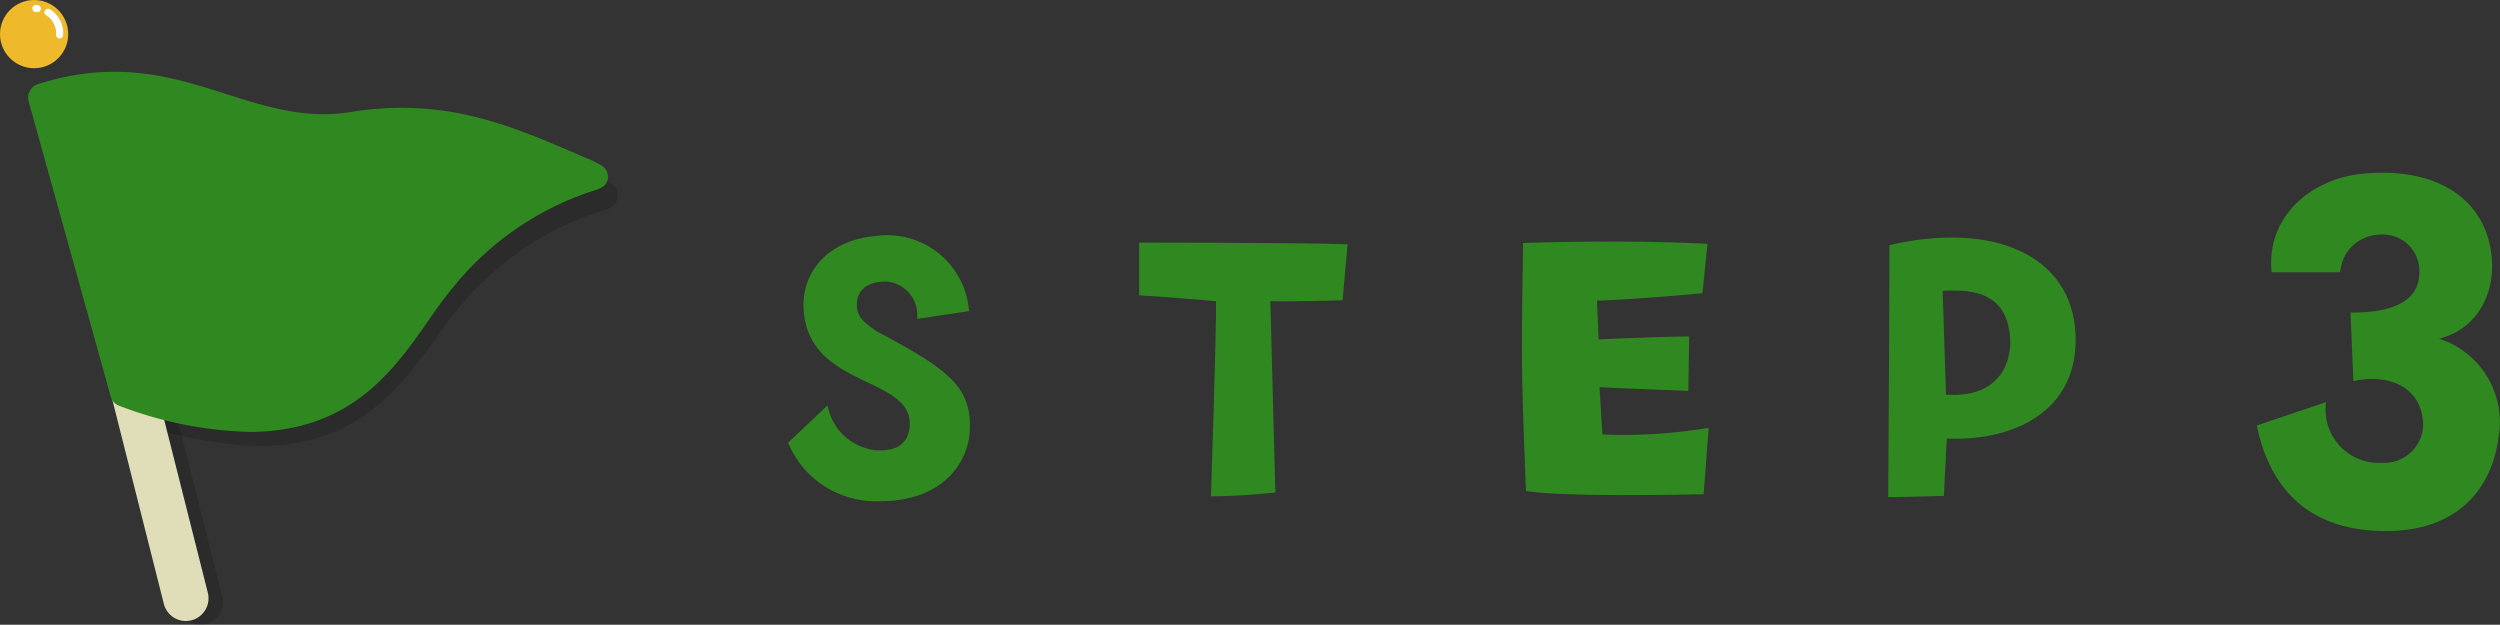 <svg xmlns="http://www.w3.org/2000/svg" width="160.011" height="39.986" viewBox="0 0 160.011 39.986">
  <rect x="0" y="0" width="160.011" height="39.986" fill="#333333" stroke="none"/>
  <g id="グループ_70234" data-name="グループ 70234" transform="translate(-2011.716 -1430.501)">
    <g id="グループ_70233" data-name="グループ 70233">
      <g id="グループ_69389" data-name="グループ 69389" opacity="0.15">
        <path id="パス_150459" data-name="パス 150459" d="M2019.287,1454.18l3.84,15.212a1.452,1.452,0,0,0,2.815-.715h0l-3.375-13.366q-1.486-.474-3.039-1.028A1.9,1.9,0,0,1,2019.287,1454.18Z"/>
        <path id="パス_150460" data-name="パス 150460" d="M2022.161,1453.7l-.7-2.764a.921.921,0,0,0-.626-.651q-.586-.175-1.186-.364a.917.917,0,0,0-1.164,1.1l.568,2.25.231.916a1.9,1.9,0,0,0,.242.1q1.554.555,3.039,1.028l-.01-.04Z"/>
      </g>
      <path id="パス_150458" data-name="パス 150458" d="M2050.744,1442.2l-.969-.436c-4.744-2.138-8.841-3.985-14.951-3.09-2.837.416-5.264-.392-7.835-1.248-3.479-1.158-7.076-2.355-12.127-.81a.9.9,0,0,0-.589,1.064v.012l4.987,18.948a.874.874,0,0,0,.539.622,25.048,25.048,0,0,0,8.306,1.788c6.492.089,9.32-3.849,11.54-6.942.5-.7.975-1.356,1.45-1.916a19.478,19.478,0,0,1,9.568-6.328.905.905,0,0,0,.075-1.665Z" opacity="0.15" style="isolation: isolate"/>
      <g id="グループ_69389-2" data-name="グループ 69389-2">
        <path id="パス_150459-2" data-name="パス 150459-2" d="M2018.364,1453.94l3.839,15.212a1.452,1.452,0,1,0,2.815-.715h0l-3.375-13.366q-1.486-.474-3.039-1.028A1.869,1.869,0,0,1,2018.364,1453.94Z" fill="#e0deb9"/>
        <path id="パス_150460-2" data-name="パス 150460-2" d="M2021.241,1453.457l-.7-2.765a.924.924,0,0,0-.626-.651q-.586-.176-1.186-.363a.917.917,0,0,0-1.164,1.1l.568,2.25.231.916a1.914,1.914,0,0,0,.242.1q1.554.555,3.039,1.028l-.01-.04Z" fill="#e0deb9"/>
      </g>
      <g id="グループ_69820" data-name="グループ 69820">
        <circle id="楕円形_55250" data-name="楕円形 55250" cx="2.183" cy="2.183" r="2.183" transform="translate(2011.716 1430.501)" fill="#eeb92b"/>
        <g id="グループ_69390" data-name="グループ 69390">
          <g id="グループ_69818" data-name="グループ 69818">
            <path id="パス_150461" data-name="パス 150461" d="M2014.005,1431.04l.075.011" fill="#fff"/>
            <path id="パス_150700" data-name="パス 150700" d="M2014.078,1431.277h-.036l-.065-.009a.227.227,0,0,1,.056-.45l.082.012a.226.226,0,1,1-.037.45h0Z" fill="#fff"/>
          </g>
          <g id="グループ_69819" data-name="グループ 69819">
            <path id="パス_150462" data-name="パス 150462" d="M2014.789,1431.28a1.546,1.546,0,0,1,.75,1.326.924.924,0,0,1,0,.129" fill="#fff"/>
            <path id="パス_150701" data-name="パス 150701" d="M2015.536,1432.961h-.028a.225.225,0,0,1-.2-.25v0a.854.854,0,0,0,0-.1,1.328,1.328,0,0,0-.642-1.133.226.226,0,0,1,.233-.387,1.781,1.781,0,0,1,.862,1.52,1.185,1.185,0,0,1-.007.157A.226.226,0,0,1,2015.536,1432.961Z" fill="#fff"/>
          </g>
        </g>
      </g>
      <path id="パス_150463" data-name="パス 150463" d="M2050.222,1441.1l-.009-.006a7.463,7.463,0,0,0-1.112-.533c-4.774-2.073-8.9-3.862-14.993-2.883-2.831.45-5.269-.32-7.852-1.14-3.493-1.109-7.108-2.257-12.136-.642a.9.9,0,0,0-.574,1.072v.012l5.25,18.877a.872.872,0,0,0,.547.614,25.05,25.05,0,0,0,8.331,1.673c6.492,0,9.265-3.975,11.442-7.1.49-.7.954-1.369,1.425-1.936a19.155,19.155,0,0,1,9.347-6.461c.308-.109.649-.281.72-.631A.861.861,0,0,0,2050.222,1441.1Z" fill="#308920"/>
    </g>
    <g id="グループ_70052" data-name="グループ 70052">
      <g id="グループ_70050" data-name="グループ 70050">
        <path id="パス_151006" data-name="パス 151006" d="M2067.949,1462.583a6.084,6.084,0,0,1-5.792-3.746l2.524-2.392a3.533,3.533,0,0,0,3.056,2.87c1.036.08,2.1-.186,2.2-1.515.24-3.029-5.527-2.5-6.617-6.457-.77-2.87,1.01-5.448,4.464-5.74a5.249,5.249,0,0,1,5.953,4.81l-3.322.5a2.153,2.153,0,0,0-1.892-2.386l-.047-.005c-1.09-.027-1.886.45-1.914,1.382-.053.877.451,1.222,1.275,1.807,4.6,2.445,6.059,3.534,5.952,6.324C2073.716,1459.926,2072.227,1462.61,2067.949,1462.583Z" fill="#308920"/>
        <path id="パス_151007" data-name="パス 151007" d="M2093.024,1449.777l.319,12.249s-2.206.24-4.119.24c0,0,.375-11.241.318-12.489,0,0-3.693-.319-4.915-.375v-3.375s10.018,0,13.339.106l-.318,3.587S2093.9,1449.828,2093.024,1449.777Z" fill="#308920"/>
        <path id="パス_151008" data-name="パス 151008" d="M2109.2,1446.054s6.324-.238,11.8.054l-.319,3.162s-4.012.375-6.75.478l.106,2.475s4.2-.186,5.793-.186l-.053,3.481s-4.226-.16-5.687-.239l.187,3.029a32.752,32.752,0,0,0,6.8-.425l-.319,4.251s-9.061.213-11.373-.212C2109.063,1453.655,2109.093,1453.655,2109.2,1446.054Z" fill="#308920"/>
        <path id="パス_151009" data-name="パス 151009" d="M2144.555,1451.821c.265,5.075-4.067,6.935-8.238,6.75l-.186,3.668c-2.475.053-2.312.079-3.56.079.052-8.955.079-12.463.079-16.129C2139.318,1444.646,2144.289,1446.852,2144.555,1451.821Zm-4.226-.106c-.345-2.259-1.992-2.737-4.275-2.6l.213,6.643C2139.984,1456.02,2140.593,1453.283,2140.329,1451.715Z" fill="#308920"/>
      </g>
      <g id="グループ_70051" data-name="グループ 70051">
        <path id="パス_151010" data-name="パス 151010" d="M2160.6,1456.238a3.4,3.4,0,0,0,3.558,3.884,2.488,2.488,0,0,0,2.649-2.541c-.109-2.25-2.106-3.2-4.464-2.686l-.182-4.392c3.194.036,4.319-1.05,4.392-2.36a2.347,2.347,0,0,0-2.65-2.614,2.564,2.564,0,0,0-2.4,2.4h-4.392c-.362-3.485,2.433-5.99,5.881-6.317,4.791-.435,7.842,1.707,8.2,5.3.254,2.649-1.162,4.755-3.375,5.263a5.612,5.612,0,0,1,3.811,6.353c-.471,3.485-2.867,6.135-7.659,5.953-5.481-.181-7.224-3.884-7.805-6.75Z" fill="#308920"/>
      </g>
    </g>
  </g>
</svg>
